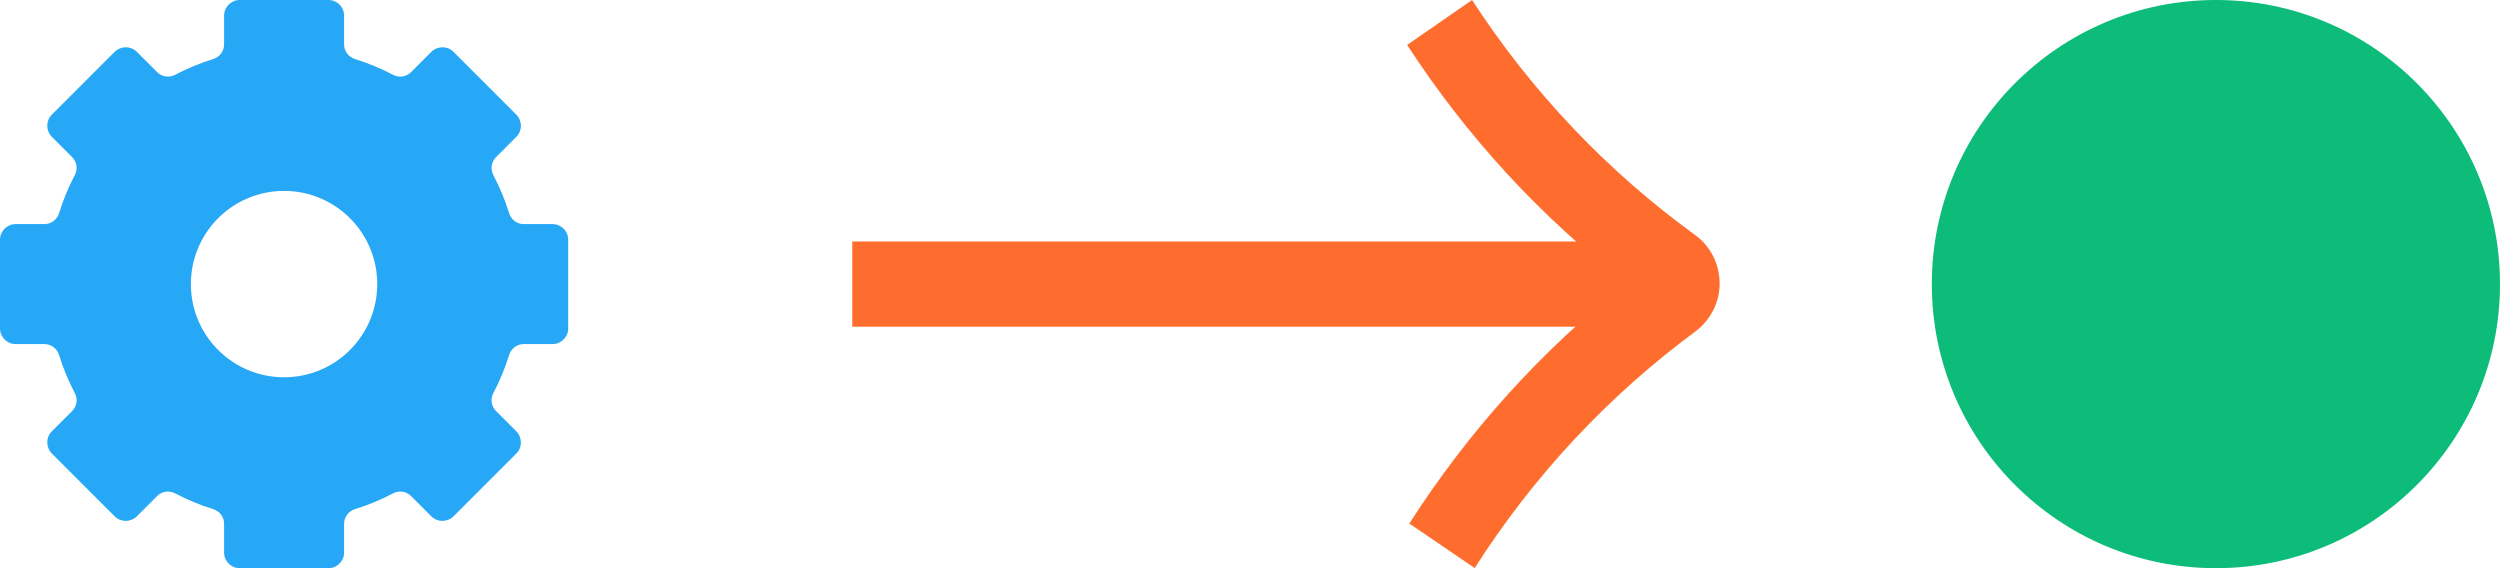 <svg xmlns="http://www.w3.org/2000/svg" width="88" height="20" viewBox="0 0 88 20" fill="none"><path d="M51.901 19.991L49.608 18.428C51.696 15.173 54.26 12.333 57.256 9.974C54.24 7.644 51.641 4.825 49.531 1.582L51.816 0C53.925 3.243 56.577 6.029 59.677 8.279C60.212 8.67 60.528 9.299 60.531 9.967C60.535 10.635 60.213 11.262 59.692 11.656C56.611 13.933 53.988 16.736 51.906 20L51.901 19.991Z" fill="#FF6D2E"></path><path d="M58 8.5H30V11.5H58V8.5Z" fill="#FF6D2E"></path><path d="M78 20C83.523 20 88 15.523 88 10C88 4.477 83.523 0 78 0C72.477 0 68 4.477 68 10C68 15.523 72.477 20 78 20Z" fill="#0DBC79"></path><path fill-rule="evenodd" clip-rule="evenodd" d="M19.451 7.888C19.752 7.888 20 8.136 20 8.437V11.563C20 11.864 19.752 12.112 19.451 12.112H18.433C18.194 12.112 17.99 12.271 17.919 12.501C17.778 12.961 17.592 13.404 17.37 13.829C17.255 14.042 17.291 14.298 17.459 14.467L18.176 15.184C18.389 15.405 18.389 15.75 18.176 15.963L15.963 18.176C15.742 18.389 15.396 18.389 15.184 18.176L14.467 17.459C14.298 17.291 14.042 17.255 13.829 17.37C13.404 17.592 12.961 17.778 12.501 17.919C12.271 17.99 12.112 18.194 12.112 18.433V19.451C12.112 19.752 11.864 20 11.563 20H8.437C8.136 20 7.888 19.752 7.888 19.451V18.433C7.888 18.194 7.729 17.99 7.499 17.919C7.039 17.778 6.596 17.592 6.171 17.37C5.958 17.255 5.702 17.291 5.533 17.459L4.816 18.176C4.595 18.389 4.25 18.389 4.037 18.176L1.824 15.963C1.611 15.742 1.611 15.396 1.824 15.184L2.541 14.467C2.709 14.298 2.745 14.042 2.629 13.829C2.408 13.404 2.222 12.961 2.081 12.501C2.01 12.271 1.806 12.112 1.567 12.112H0.549C0.248 12.112 0 11.864 0 11.563V8.437C0 8.136 0.248 7.888 0.549 7.888H1.567C1.806 7.888 2.01 7.729 2.081 7.499C2.222 7.039 2.408 6.596 2.629 6.171C2.745 5.958 2.709 5.702 2.541 5.533L1.824 4.816C1.611 4.595 1.611 4.25 1.824 4.037L4.037 1.824C4.259 1.611 4.604 1.611 4.816 1.824L5.533 2.541C5.702 2.709 5.958 2.745 6.171 2.629C6.596 2.408 7.039 2.222 7.499 2.081C7.729 2.01 7.888 1.806 7.888 1.567V0.549C7.888 0.248 8.136 0 8.437 0H11.563C11.864 0 12.112 0.248 12.112 0.549V1.567C12.112 1.806 12.271 2.01 12.501 2.081C12.961 2.222 13.404 2.408 13.829 2.629C14.042 2.745 14.298 2.709 14.467 2.541L15.184 1.824C15.405 1.611 15.75 1.611 15.963 1.824L18.176 4.037C18.389 4.259 18.389 4.604 18.176 4.816L17.459 5.533C17.291 5.702 17.255 5.958 17.37 6.171C17.592 6.596 17.778 7.039 17.919 7.499C17.99 7.729 18.194 7.888 18.433 7.888H19.451ZM9.999 13.28C11.811 13.28 13.279 11.812 13.279 10C13.279 8.188 11.811 6.72 9.999 6.72C8.187 6.72 6.719 8.188 6.719 10C6.719 11.812 8.187 13.28 9.999 13.28Z" fill="#26A8F7"></path></svg>